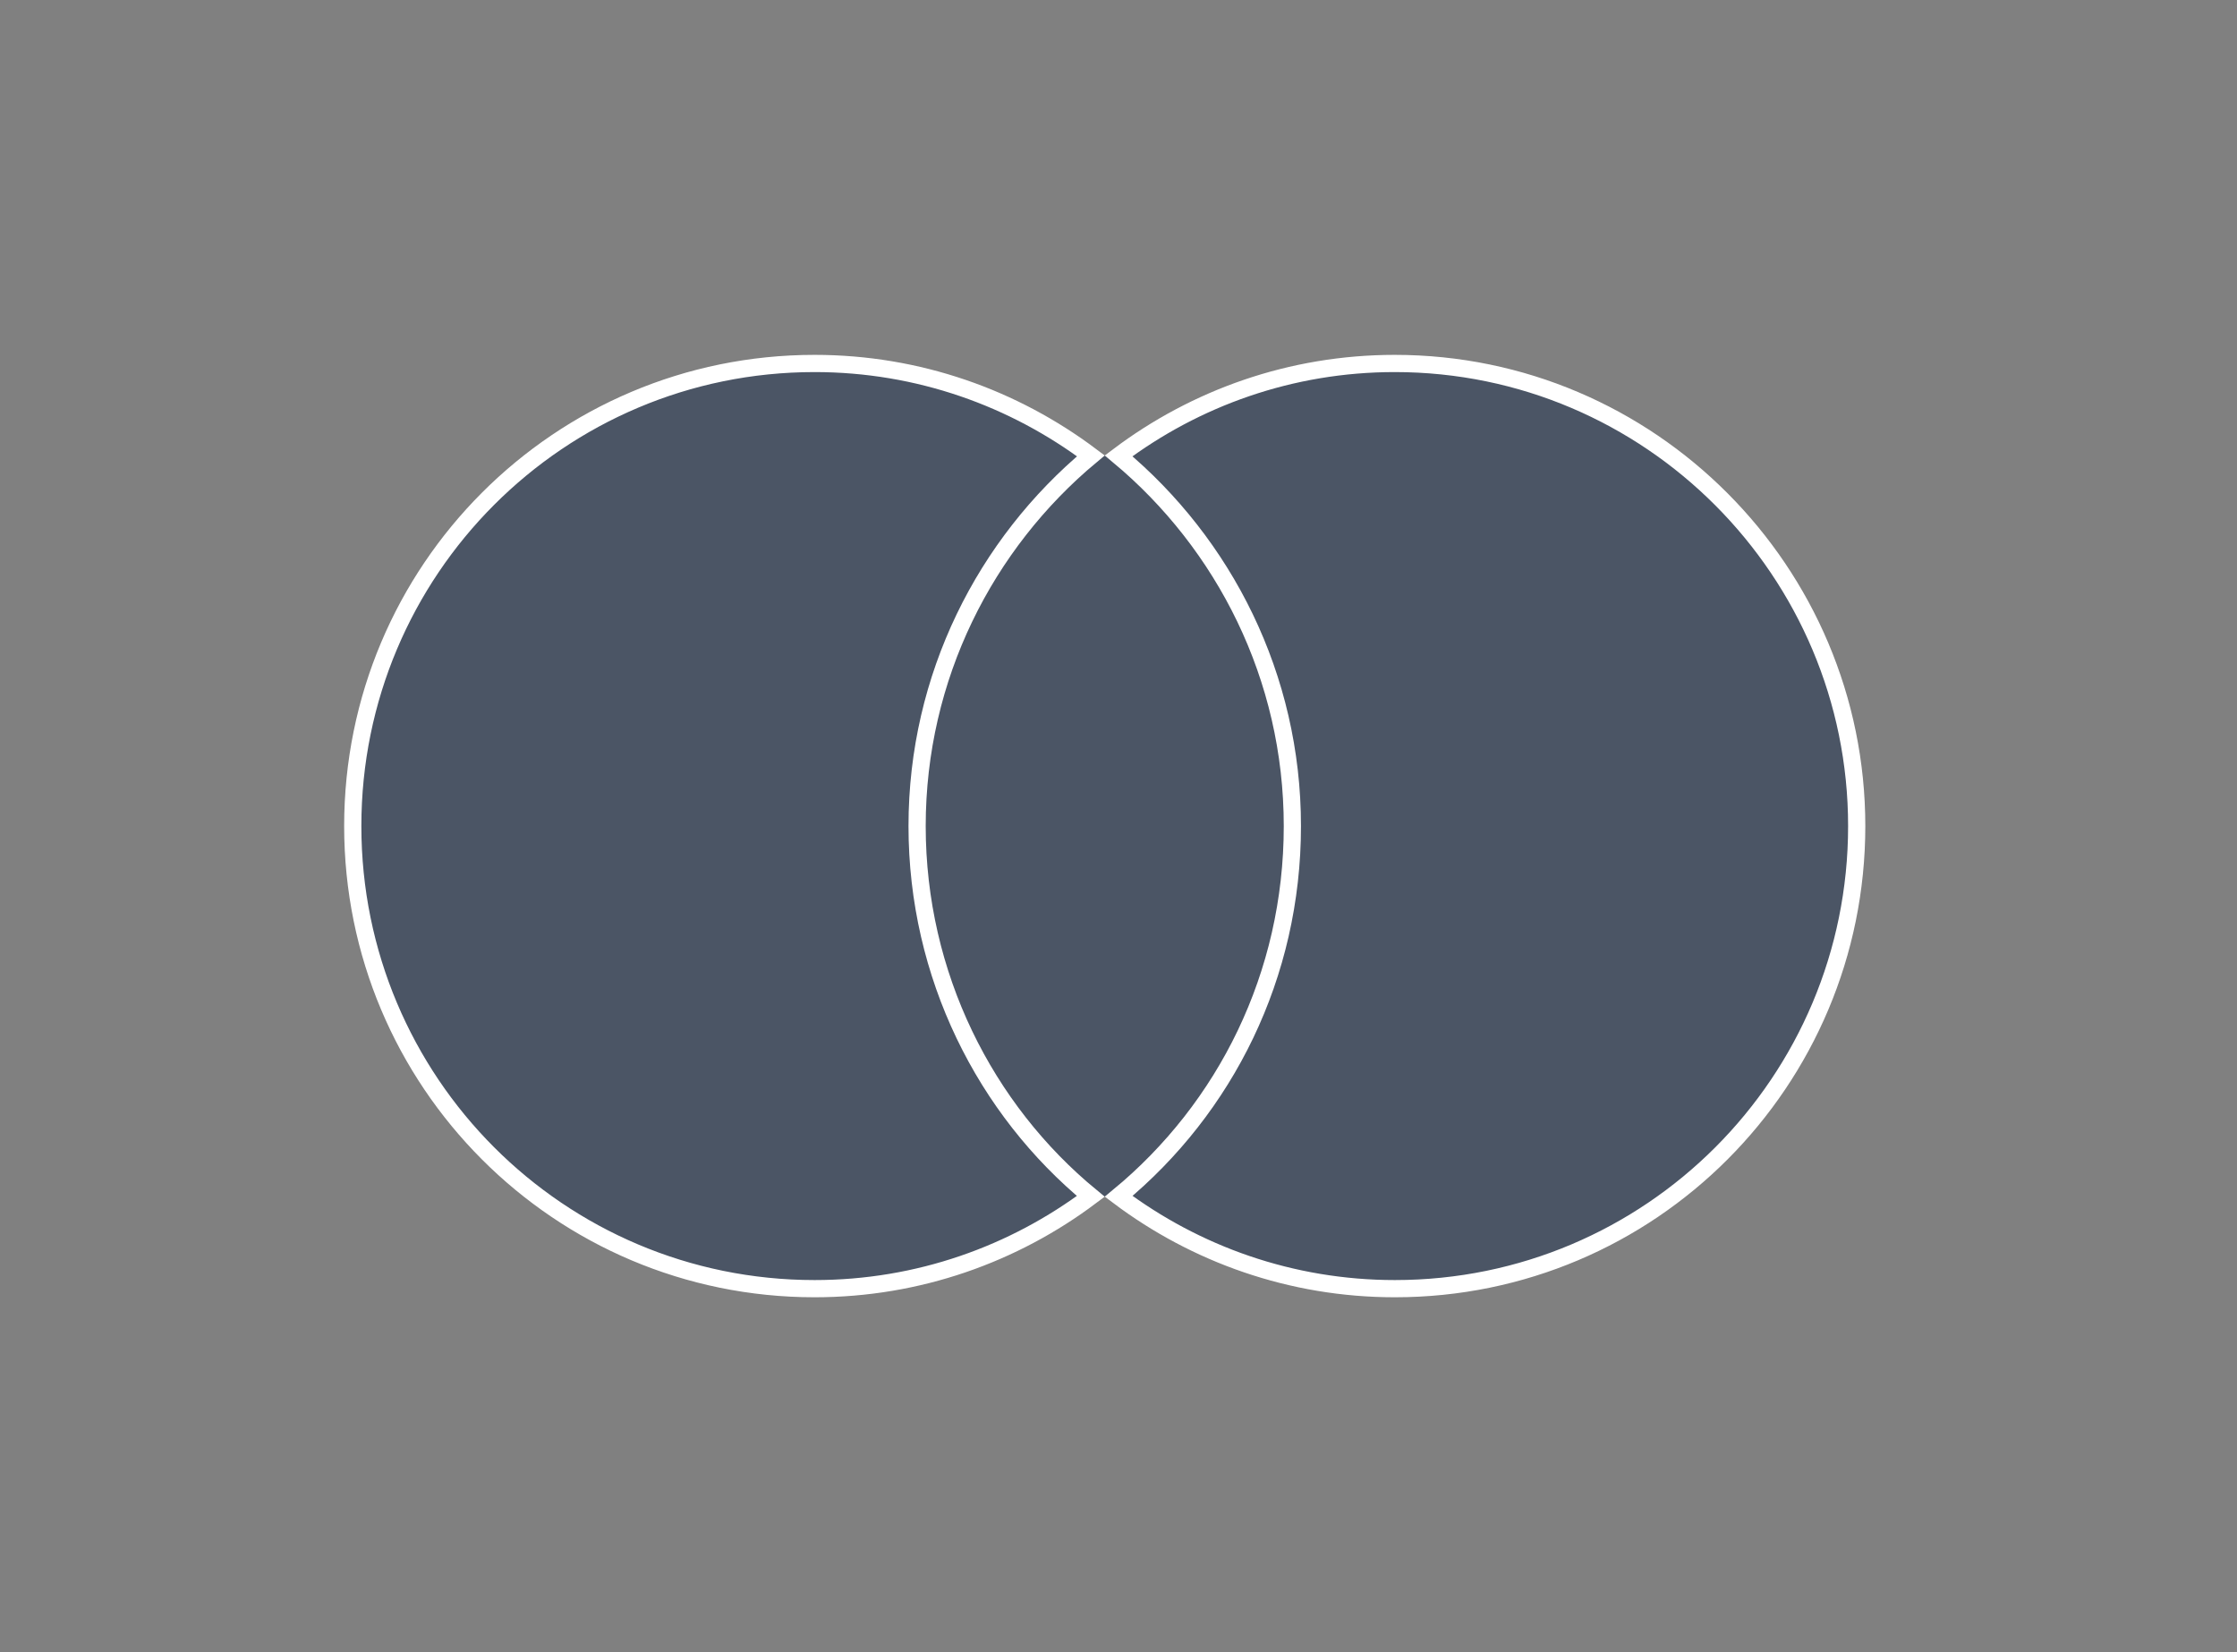 <svg width="65" height="48" viewBox="0 0 65 48" fill="none" xmlns="http://www.w3.org/2000/svg">
<rect x="0" y="0" width="65" height="48" fill="#808080" stroke="none"/>
<path d="M38.065 13.243H26.135V34.757H38.065V13.243Z" fill="#4B5565"/>
<path d="M23.669 10.56C26.687 10.56 29.462 11.566 31.697 13.244C28.631 15.8 26.648 19.663 26.648 24C26.648 28.335 28.625 32.231 31.695 34.758C29.461 36.435 26.686 37.44 23.669 37.44C16.252 37.44 10.25 31.43 10.25 24C10.25 16.57 16.252 10.56 23.669 10.56Z" fill="#4B5565" stroke="white" stroke-width="0.5"/>
<path d="M53.95 24C53.95 31.43 47.948 37.44 40.531 37.44C37.514 37.44 34.739 36.435 32.504 34.757C35.607 32.196 37.552 28.337 37.552 24C37.552 19.662 35.569 15.8 32.503 13.244C34.733 11.566 37.509 10.56 40.527 10.56C47.948 10.56 53.95 16.61 53.95 24Z" fill="#4B5565" stroke="white" stroke-width="0.5"/>
</svg>
